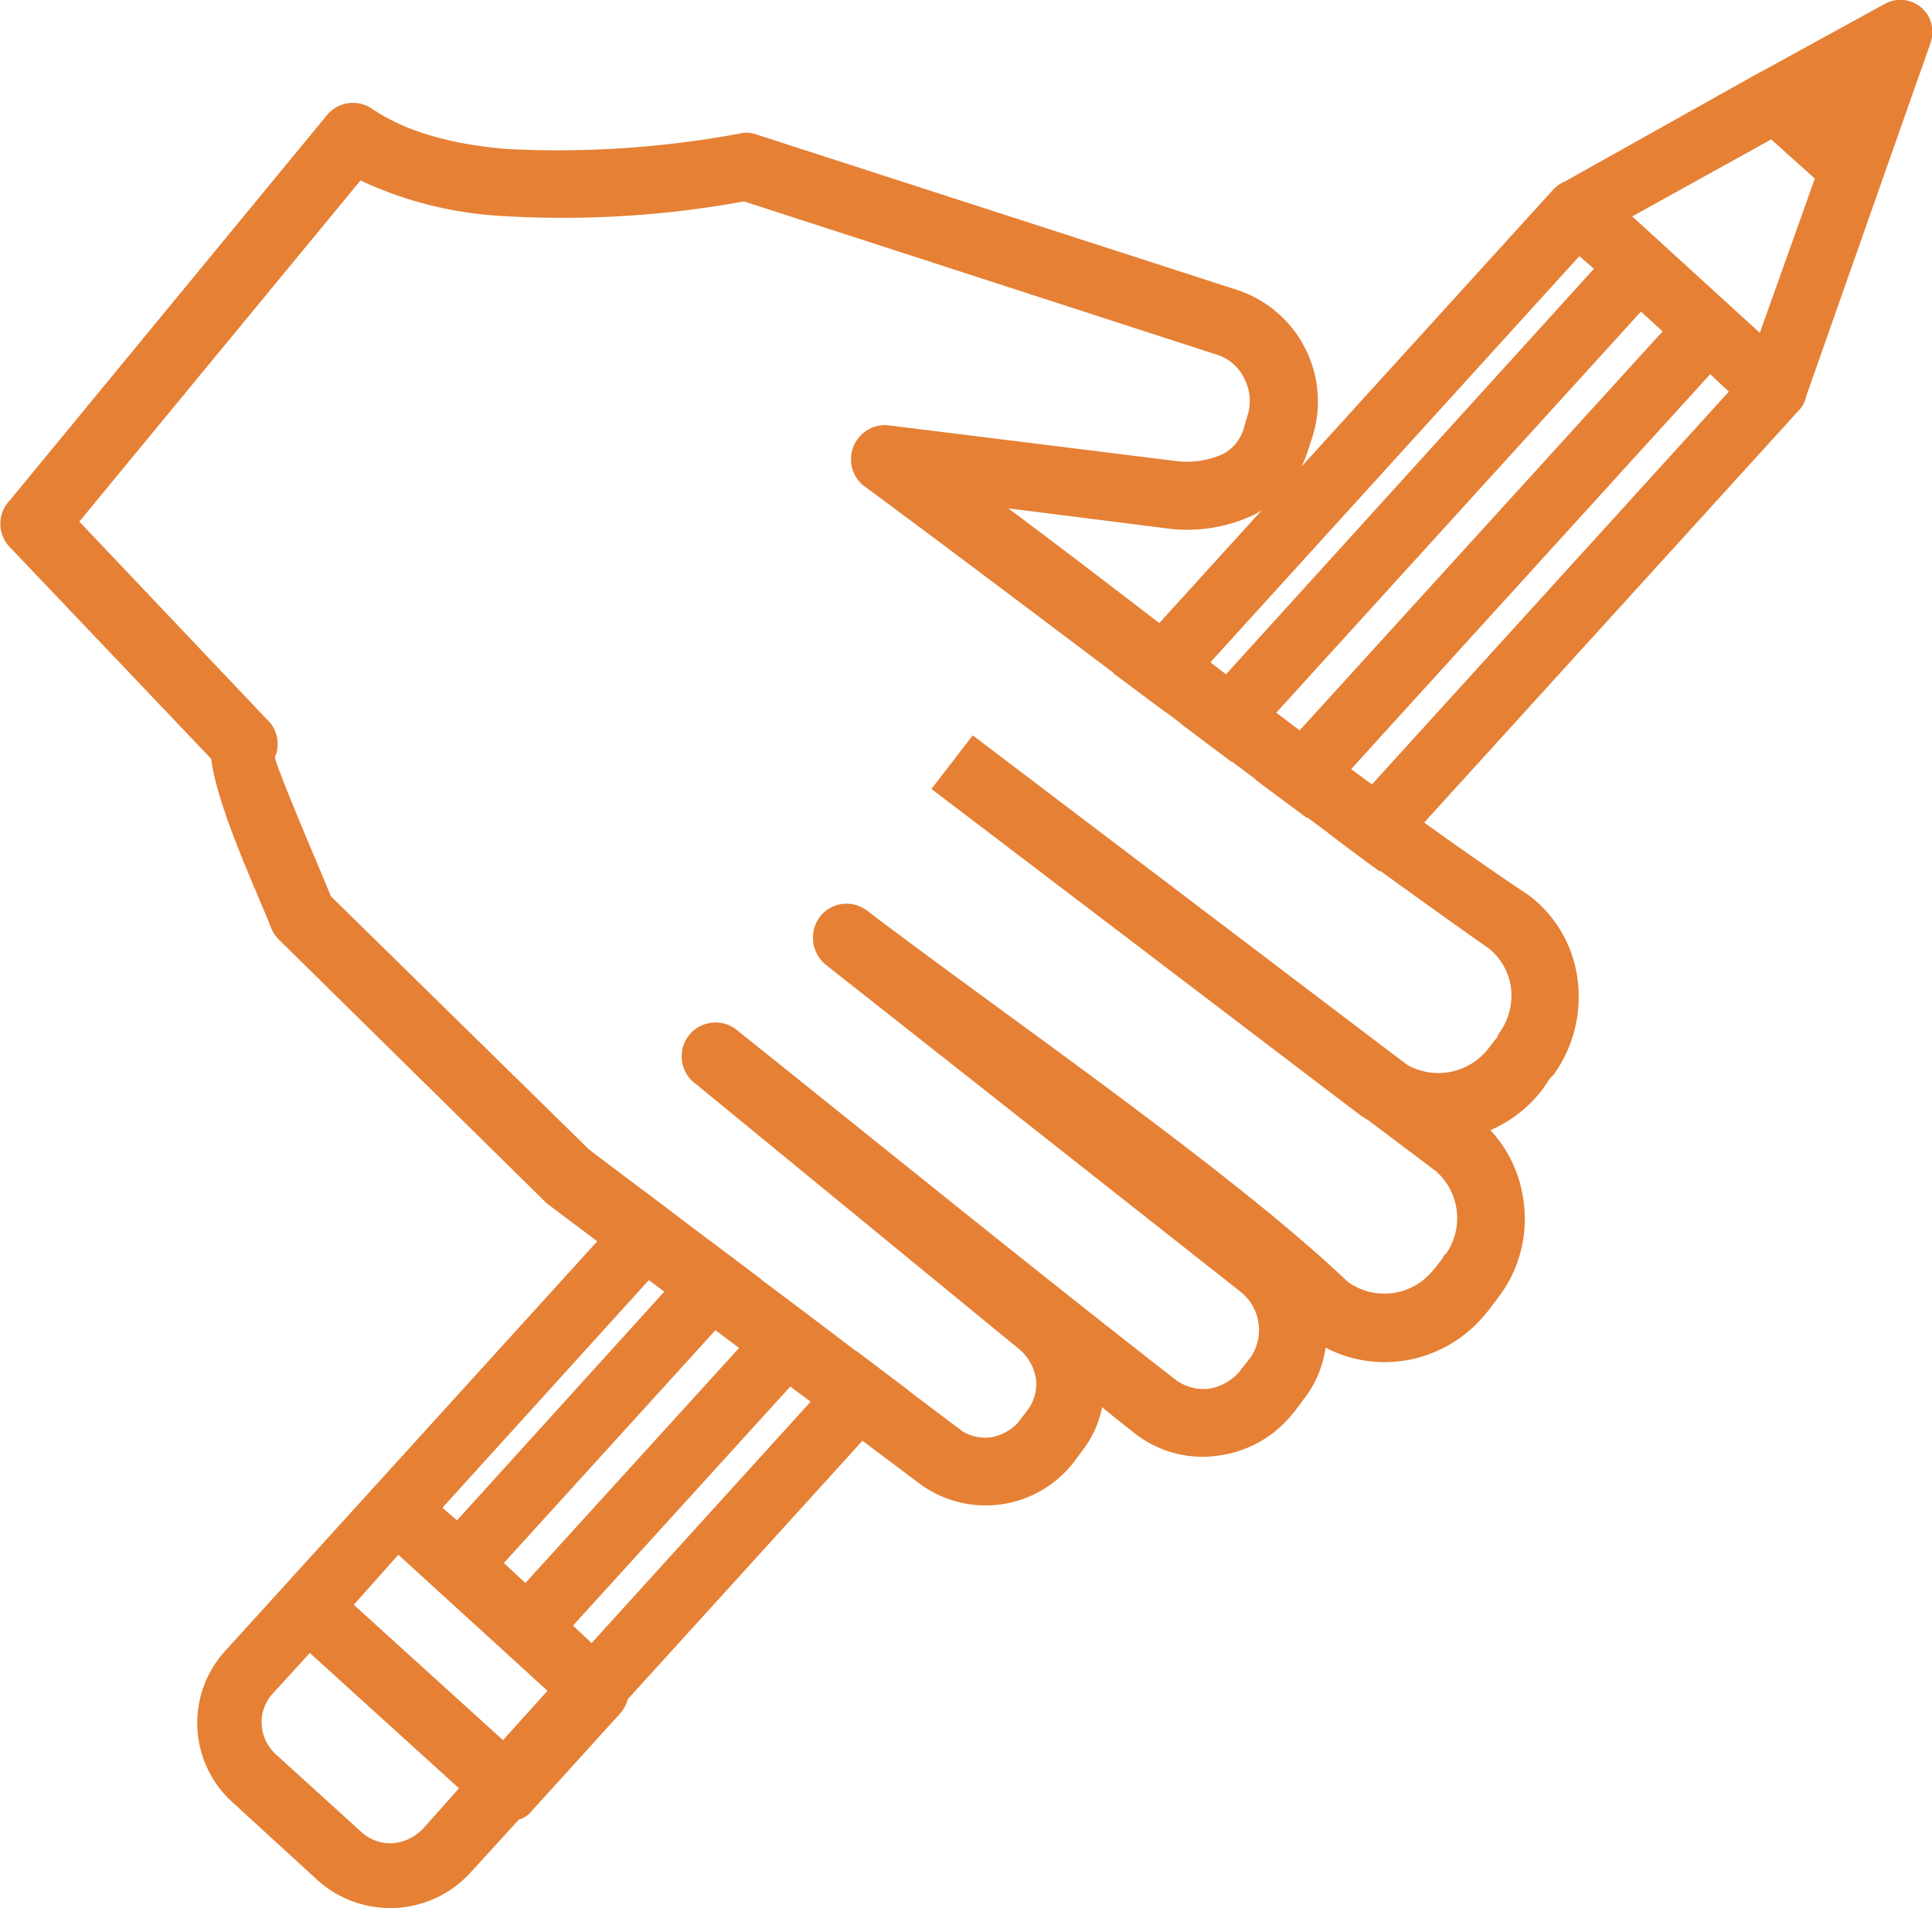<svg xmlns="http://www.w3.org/2000/svg" viewBox="0 0 132.75 131.11"><defs><style>.cls-1{fill:#e58035;}</style></defs><g id="Vrstva_2" data-name="Vrstva 2"><g id="Vrstva_1-2" data-name="Vrstva 1"><path class="cls-1" d="M15.51,113.4l28.7-31.6,3.52,2.69L30.4,103.6l1,.87L48.8,85.27l3.52,2.65L34.62,107.4l1.48,1.37L53.93,89.16l3.52,2.65L39.37,111.7l1.28,1.2,18.2-20.06,3.56,2.69L43.14,116.75a2.53,2.53,0,0,1-.54,1l-6.08,6.7a1.7,1.7,0,0,1-.87.58L32.3,128.7a7.46,7.46,0,0,1-10.47.5L16,123.86a7.34,7.34,0,0,1-.49-10.46Zm61-67.13L106.75,13a2.53,2.53,0,0,1,.79-.54L120.86,5l.24-.12L129.5.27a2.22,2.22,0,0,1,3,.83,2.33,2.33,0,0,1,.16,1.82l-8.56,24.32a1.94,1.94,0,0,1-.54,1L94.8,59.88c-1.2-.87-2.36-1.74-3.56-2.65l27.55-30.32-1.28-1.2L89.79,56.2c-1.16-.87-2.35-1.74-3.55-2.65l28-30.78-1.49-1.36L84.62,52.35l-3.47-2.61,28.37-31.27-1-.87L80.07,48.92Zm-52.2,64,10.25,9.3,3.06-3.39-10.25-9.35Zm7.23,12.61-10.25-9.3-2.53,2.77a2.9,2.9,0,0,0-.78,2.15,3,3,0,0,0,1,2.07l5.87,5.33a2.93,2.93,0,0,0,2.15.75,3.23,3.23,0,0,0,2.07-1ZM124.7,12.27l-3-2.69-9.55,5.29,8.77,8Z"/><path class="cls-1" d="M66.84,50.53,96.66,73.15a4.34,4.34,0,0,0,5.58-1.07l.62-.79L103,71v0a4.39,4.39,0,0,0,.82-3.15,4.23,4.23,0,0,0-1.48-2.65C88,55.12,73.7,44,59.56,33.53a2.34,2.34,0,0,1,1.53-4.3l19.64,2.44A6,6,0,0,0,84,31.21a2.89,2.89,0,0,0,1.41-1.61l.29-1A3.28,3.28,0,0,0,85.49,26a3.11,3.11,0,0,0-1.94-1.65L51.12,13.84a69.11,69.11,0,0,1-16.63,1,26.22,26.22,0,0,1-9.72-2.44L5.45,35.84,18.32,49.41A2.3,2.3,0,0,1,18.9,52c-.09.24,2,5.21,3.22,8.1l.62,1.49L40.49,79,65.8,98.1a.92.92,0,0,1,.25.2,3.06,3.06,0,0,0,2.07.46,3.37,3.37,0,0,0,1.82-1c.08-.12.16-.2.25-.33l.45-.58a3,3,0,0,0,.54-2.11A3.31,3.31,0,0,0,70,92.68L47.81,74.48a2.33,2.33,0,1,1,2.9-3.64c10,8,20,16.13,30.11,24h0a3.25,3.25,0,0,0,2.27.58,3.52,3.52,0,0,0,2.07-1.16l.12-.17h0l.62-.78a3.35,3.35,0,0,0-.66-4.55L56.74,66.29A2.41,2.41,0,0,1,56.33,63a2.32,2.32,0,0,1,3.27-.41c9.35,7.11,25.06,17.91,33,25.48a4.29,4.29,0,0,0,5.87-.79l.08-.08h0l.58-.75a.61.61,0,0,1,.25-.33,4.3,4.3,0,0,0-.79-5.71,2.36,2.36,0,0,1-.33-.24L94.05,77c-.2-.13-.41-.25-.58-.37L64,54.21Zm35.57,27.13a8.75,8.75,0,0,1,2.27,4.84A8.85,8.85,0,0,1,103,89.08l-.75,1h0l-.12.13a9,9,0,0,1-5.75,3.3,8.78,8.78,0,0,1-5.3-.91,7.37,7.37,0,0,1-1.48,3.52l-.62.83h0l-.21.25a7.81,7.81,0,0,1-5,2.81A7.52,7.52,0,0,1,78,98.51h0c-.74-.58-1.53-1.2-2.27-1.82a7.2,7.2,0,0,1-1.37,3l-.58.78a7.65,7.65,0,0,1-10.63,1.45h0L37.55,82.67l-.29-.29L19.15,64.55a2.52,2.52,0,0,1-.54-.83c-.21-.58-.46-1.11-.75-1.82-1.15-2.73-3-7-3.35-9.76L.66,37.58a2.3,2.3,0,0,1,0-3.18L22.45,7.93a2.32,2.32,0,0,1,3.11-.46c2.19,1.49,5.25,2.44,9.3,2.77a68.25,68.25,0,0,0,16-1.07A1.93,1.93,0,0,1,52,9.25L85,19.92a8.07,8.07,0,0,1,5.17,10.13l-.33,1a7.48,7.48,0,0,1-3.72,4.34,10.66,10.66,0,0,1-6,.91L69.28,34.93C80.73,43.46,93.35,53.71,105,61.49l.17.12a8.61,8.61,0,0,1,3.23,5.71,9.15,9.15,0,0,1-1.66,6.54h0l-.21.2-.57.83a9,9,0,0,1-3.56,2.77Z"/></g></g></svg>